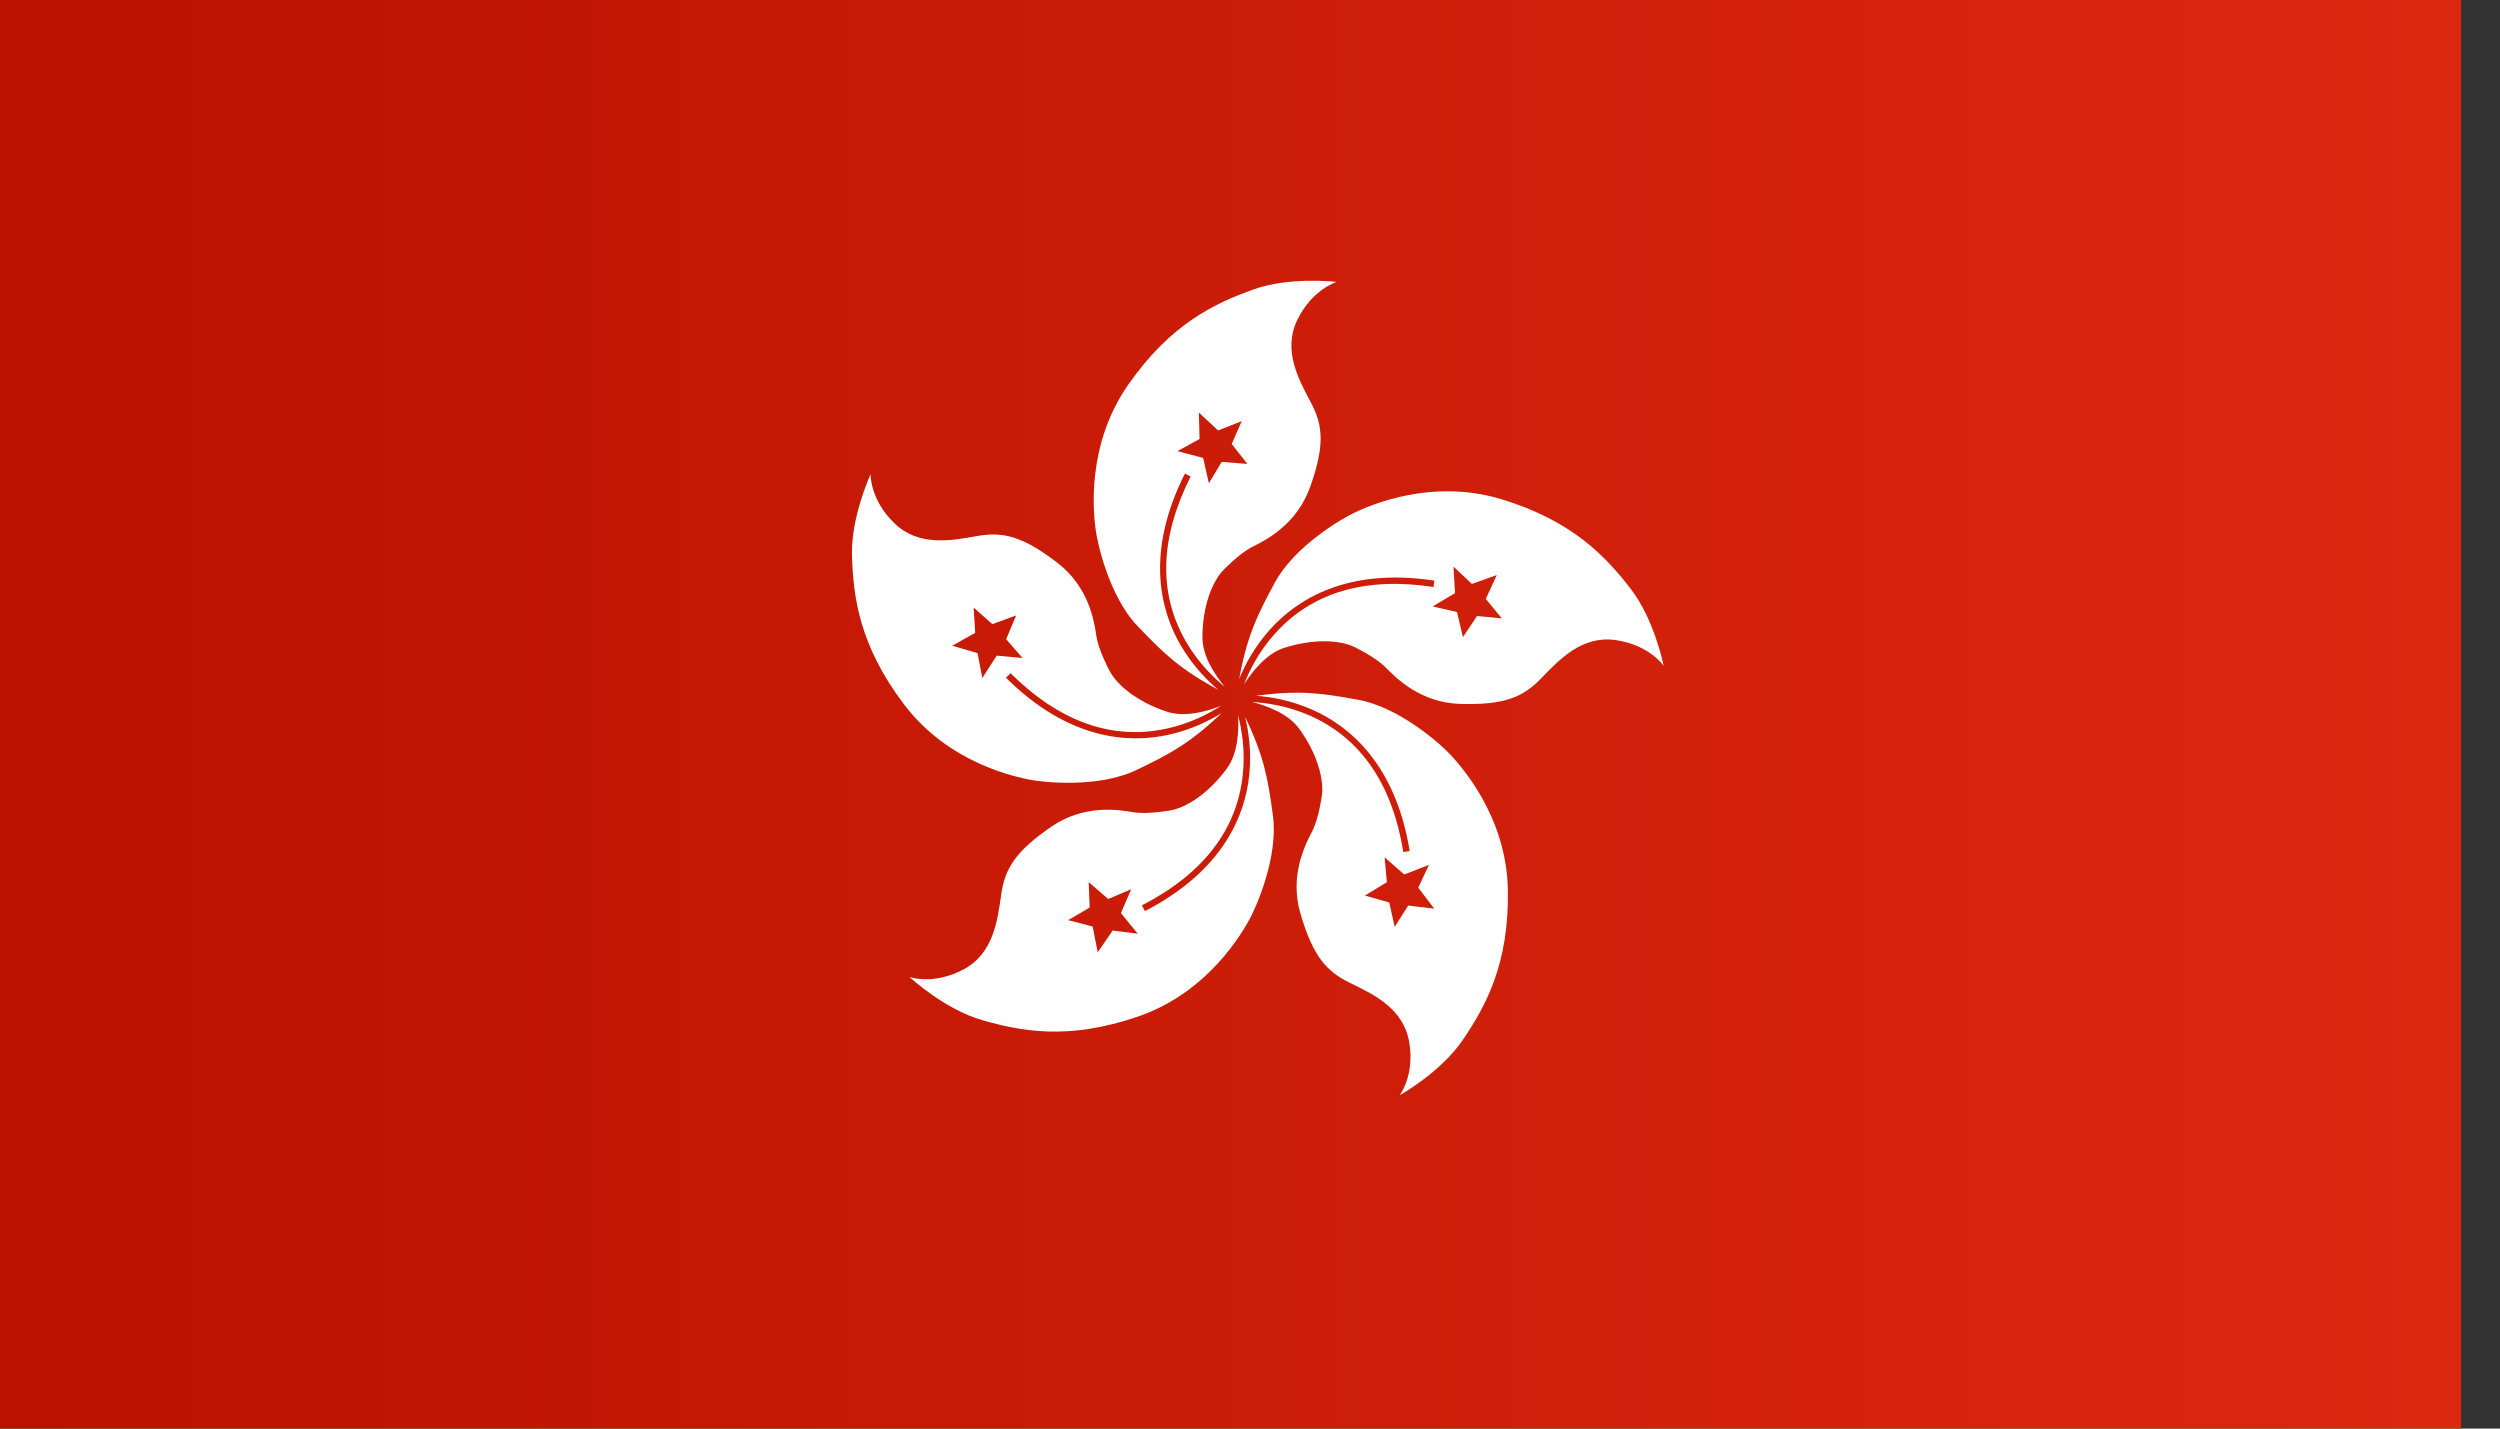 <?xml version="1.0" encoding="UTF-8"?>
<svg width="35px" height="20px" viewBox="0 0 35 20" version="1.1" xmlns="http://www.w3.org/2000/svg" xmlns:xlink="http://www.w3.org/1999/xlink">
    <rect x="0" y="0" width="35" height="20" fill="#333333" stroke="none"/>
    <title>icon_flag_HK</title>
    <defs>
        <linearGradient x1="0%" y1="50%" x2="100%" y2="50%" id="linearGradient-1">
            <stop stop-color="#BA1100" offset="0%"></stop>
            <stop stop-color="#DD2810" offset="100%"></stop>
        </linearGradient>
    </defs>
    <g id="KGI" stroke="none" stroke-width="1" fill="none" fill-rule="evenodd">
        <g id="KGI-purchase-collapse" transform="translate(-794, -780)">
            <g id="Group-2" transform="translate(58, 675)">
                <g id="Group-5" transform="translate(688, 102)">
                    <g id="icon_flag_HK" transform="translate(48, 3)">
                        <polygon id="Fill-1" fill="url(#linearGradient-1)" points="0 20 34.455 20 34.455 0 0 0"></polygon>
                        <g id="Group-13" transform="translate(11.927, 3.93)" fill="#FFFFFF">
                            <path d="M5.177,2.536 L4.997,2.835 L4.917,2.481 L4.557,2.386 L4.867,2.216 L4.857,1.846 L5.127,2.096 L5.457,1.966 L5.317,2.286 L5.537,2.565 L5.177,2.536 Z M6.236,0.547 C6.447,0.117 6.786,0.017 6.786,0.017 C6.786,0.017 6.126,-0.063 5.607,0.127 C5.087,0.317 4.467,0.596 3.868,1.456 C3.268,2.316 3.388,3.275 3.408,3.455 C3.428,3.635 3.588,4.404 3.998,4.834 C4.356,5.21 4.585,5.433 5.125,5.725 C4.972,5.594 4.768,5.388 4.601,5.102 C4.321,4.619 4.103,3.81 4.662,2.7 L4.742,2.741 C4.308,3.603 4.287,4.382 4.679,5.057 C4.852,5.354 5.069,5.563 5.22,5.685 C5.083,5.521 4.907,5.258 4.907,4.994 C4.907,4.564 5.042,4.21 5.207,4.045 C5.207,4.045 5.427,3.815 5.607,3.725 C5.787,3.635 6.227,3.419 6.416,2.885 C6.621,2.308 6.596,2.026 6.426,1.706 C6.256,1.386 6.027,0.976 6.236,0.547 L6.236,0.547 Z" id="Fill-3"></path>
                            <path d="M2.159,5.019 L2.389,5.282 L2.027,5.249 L1.825,5.562 L1.759,5.214 L1.404,5.11 L1.726,4.93 L1.704,4.576 L1.965,4.808 L2.299,4.686 L2.159,5.019 Z M0.595,3.396 C0.251,3.064 0.261,2.71 0.261,2.71 C0.261,2.71 -0.019,3.312 0.001,3.865 C0.021,4.418 0.096,5.094 0.728,5.93 C1.36,6.766 2.31,6.949 2.487,6.985 C2.664,7.022 3.446,7.108 3.981,6.851 C4.45,6.626 4.732,6.477 5.176,6.053 C5.005,6.159 4.746,6.289 4.423,6.359 C3.876,6.477 3.04,6.434 2.157,5.559 L2.22,5.495 C2.906,6.175 3.641,6.436 4.404,6.271 C4.739,6.199 5.005,6.056 5.168,5.951 C4.969,6.03 4.665,6.116 4.414,6.035 C4.005,5.902 3.71,5.664 3.604,5.457 C3.604,5.457 3.453,5.176 3.423,4.977 C3.393,4.779 3.324,4.293 2.875,3.948 C2.389,3.575 2.113,3.511 1.756,3.574 C1.399,3.637 0.939,3.729 0.595,3.396 L0.595,3.396 Z" id="Fill-5"></path>
                            <path d="M3.588,8.656 L3.91,8.519 L3.766,8.853 L4.001,9.142 L3.651,9.097 L3.441,9.402 L3.37,9.041 L3.027,8.952 L3.328,8.776 L3.315,8.42 L3.588,8.656 Z M1.562,9.642 C1.139,9.867 0.806,9.748 0.806,9.748 C0.806,9.748 1.292,10.2 1.824,10.352 C2.357,10.504 3.023,10.642 4.013,10.299 C5.003,9.956 5.47,9.109 5.56,8.952 C5.649,8.795 5.973,8.078 5.894,7.489 C5.825,6.974 5.771,6.66 5.504,6.106 C5.553,6.302 5.596,6.588 5.563,6.918 C5.506,7.474 5.206,8.256 4.102,8.825 L4.06,8.745 C4.918,8.303 5.394,7.685 5.473,6.908 C5.508,6.567 5.455,6.27 5.405,6.083 C5.419,6.296 5.406,6.612 5.252,6.825 C4.999,7.173 4.681,7.381 4.451,7.417 C4.451,7.417 4.138,7.474 3.94,7.441 C3.741,7.408 3.258,7.324 2.791,7.644 C2.286,7.991 2.14,8.234 2.09,8.593 C2.039,8.951 1.984,9.418 1.562,9.642 L1.562,9.642 Z" id="Fill-7"></path>
                            <path d="M7.489,8.421 L7.458,8.073 L7.732,8.313 L8.079,8.178 L7.928,8.497 L8.153,8.791 L7.788,8.748 L7.598,9.046 L7.523,8.705 L7.181,8.608 L7.489,8.421 Z M7.801,10.653 C7.884,11.124 7.668,11.404 7.668,11.404 C7.668,11.404 8.248,11.082 8.557,10.622 C8.866,10.163 9.203,9.573 9.183,8.525 C9.163,7.477 8.502,6.771 8.38,6.637 C8.258,6.503 7.676,5.975 7.092,5.868 C6.581,5.774 6.265,5.728 5.657,5.811 C5.857,5.825 6.143,5.872 6.446,6.006 C6.957,6.232 7.609,6.759 7.809,7.985 L7.72,7.999 C7.565,7.047 7.124,6.404 6.41,6.088 C6.096,5.95 5.797,5.909 5.603,5.898 C5.81,5.951 6.108,6.06 6.262,6.273 C6.515,6.621 6.614,6.987 6.578,7.218 C6.578,7.218 6.535,7.533 6.442,7.711 C6.35,7.89 6.12,8.324 6.281,8.867 C6.454,9.454 6.641,9.668 6.966,9.827 C7.291,9.985 7.718,10.182 7.801,10.653 L7.801,10.653 Z" id="Fill-9"></path>
                            <path d="M8.471,4.638 L8.13,4.56 L8.443,4.374 L8.422,4.003 L8.68,4.245 L9.028,4.121 L8.874,4.455 L9.099,4.728 L8.752,4.694 L8.554,4.99 L8.471,4.638 Z M10.69,5.031 C11.164,5.098 11.364,5.39 11.364,5.39 C11.364,5.39 11.236,4.739 10.895,4.303 C10.554,3.867 10.096,3.364 9.093,3.059 C8.09,2.755 7.215,3.165 7.05,3.24 C6.885,3.315 6.203,3.704 5.92,4.227 C5.673,4.684 5.532,4.971 5.422,5.575 C5.498,5.388 5.631,5.131 5.852,4.884 C6.225,4.468 6.927,4.011 8.155,4.199 L8.142,4.288 C7.187,4.142 6.44,4.363 5.919,4.944 C5.69,5.2 5.559,5.471 5.489,5.653 C5.603,5.472 5.799,5.223 6.049,5.141 C6.458,5.009 6.837,5.027 7.045,5.133 C7.045,5.133 7.331,5.271 7.473,5.415 C7.614,5.558 7.956,5.91 8.521,5.925 C9.134,5.942 9.395,5.83 9.646,5.57 C9.898,5.31 10.217,4.964 10.69,5.031 L10.69,5.031 Z" id="Fill-11"></path>
                        </g>
                    </g>
                </g>
            </g>
        </g>
    </g>
</svg>